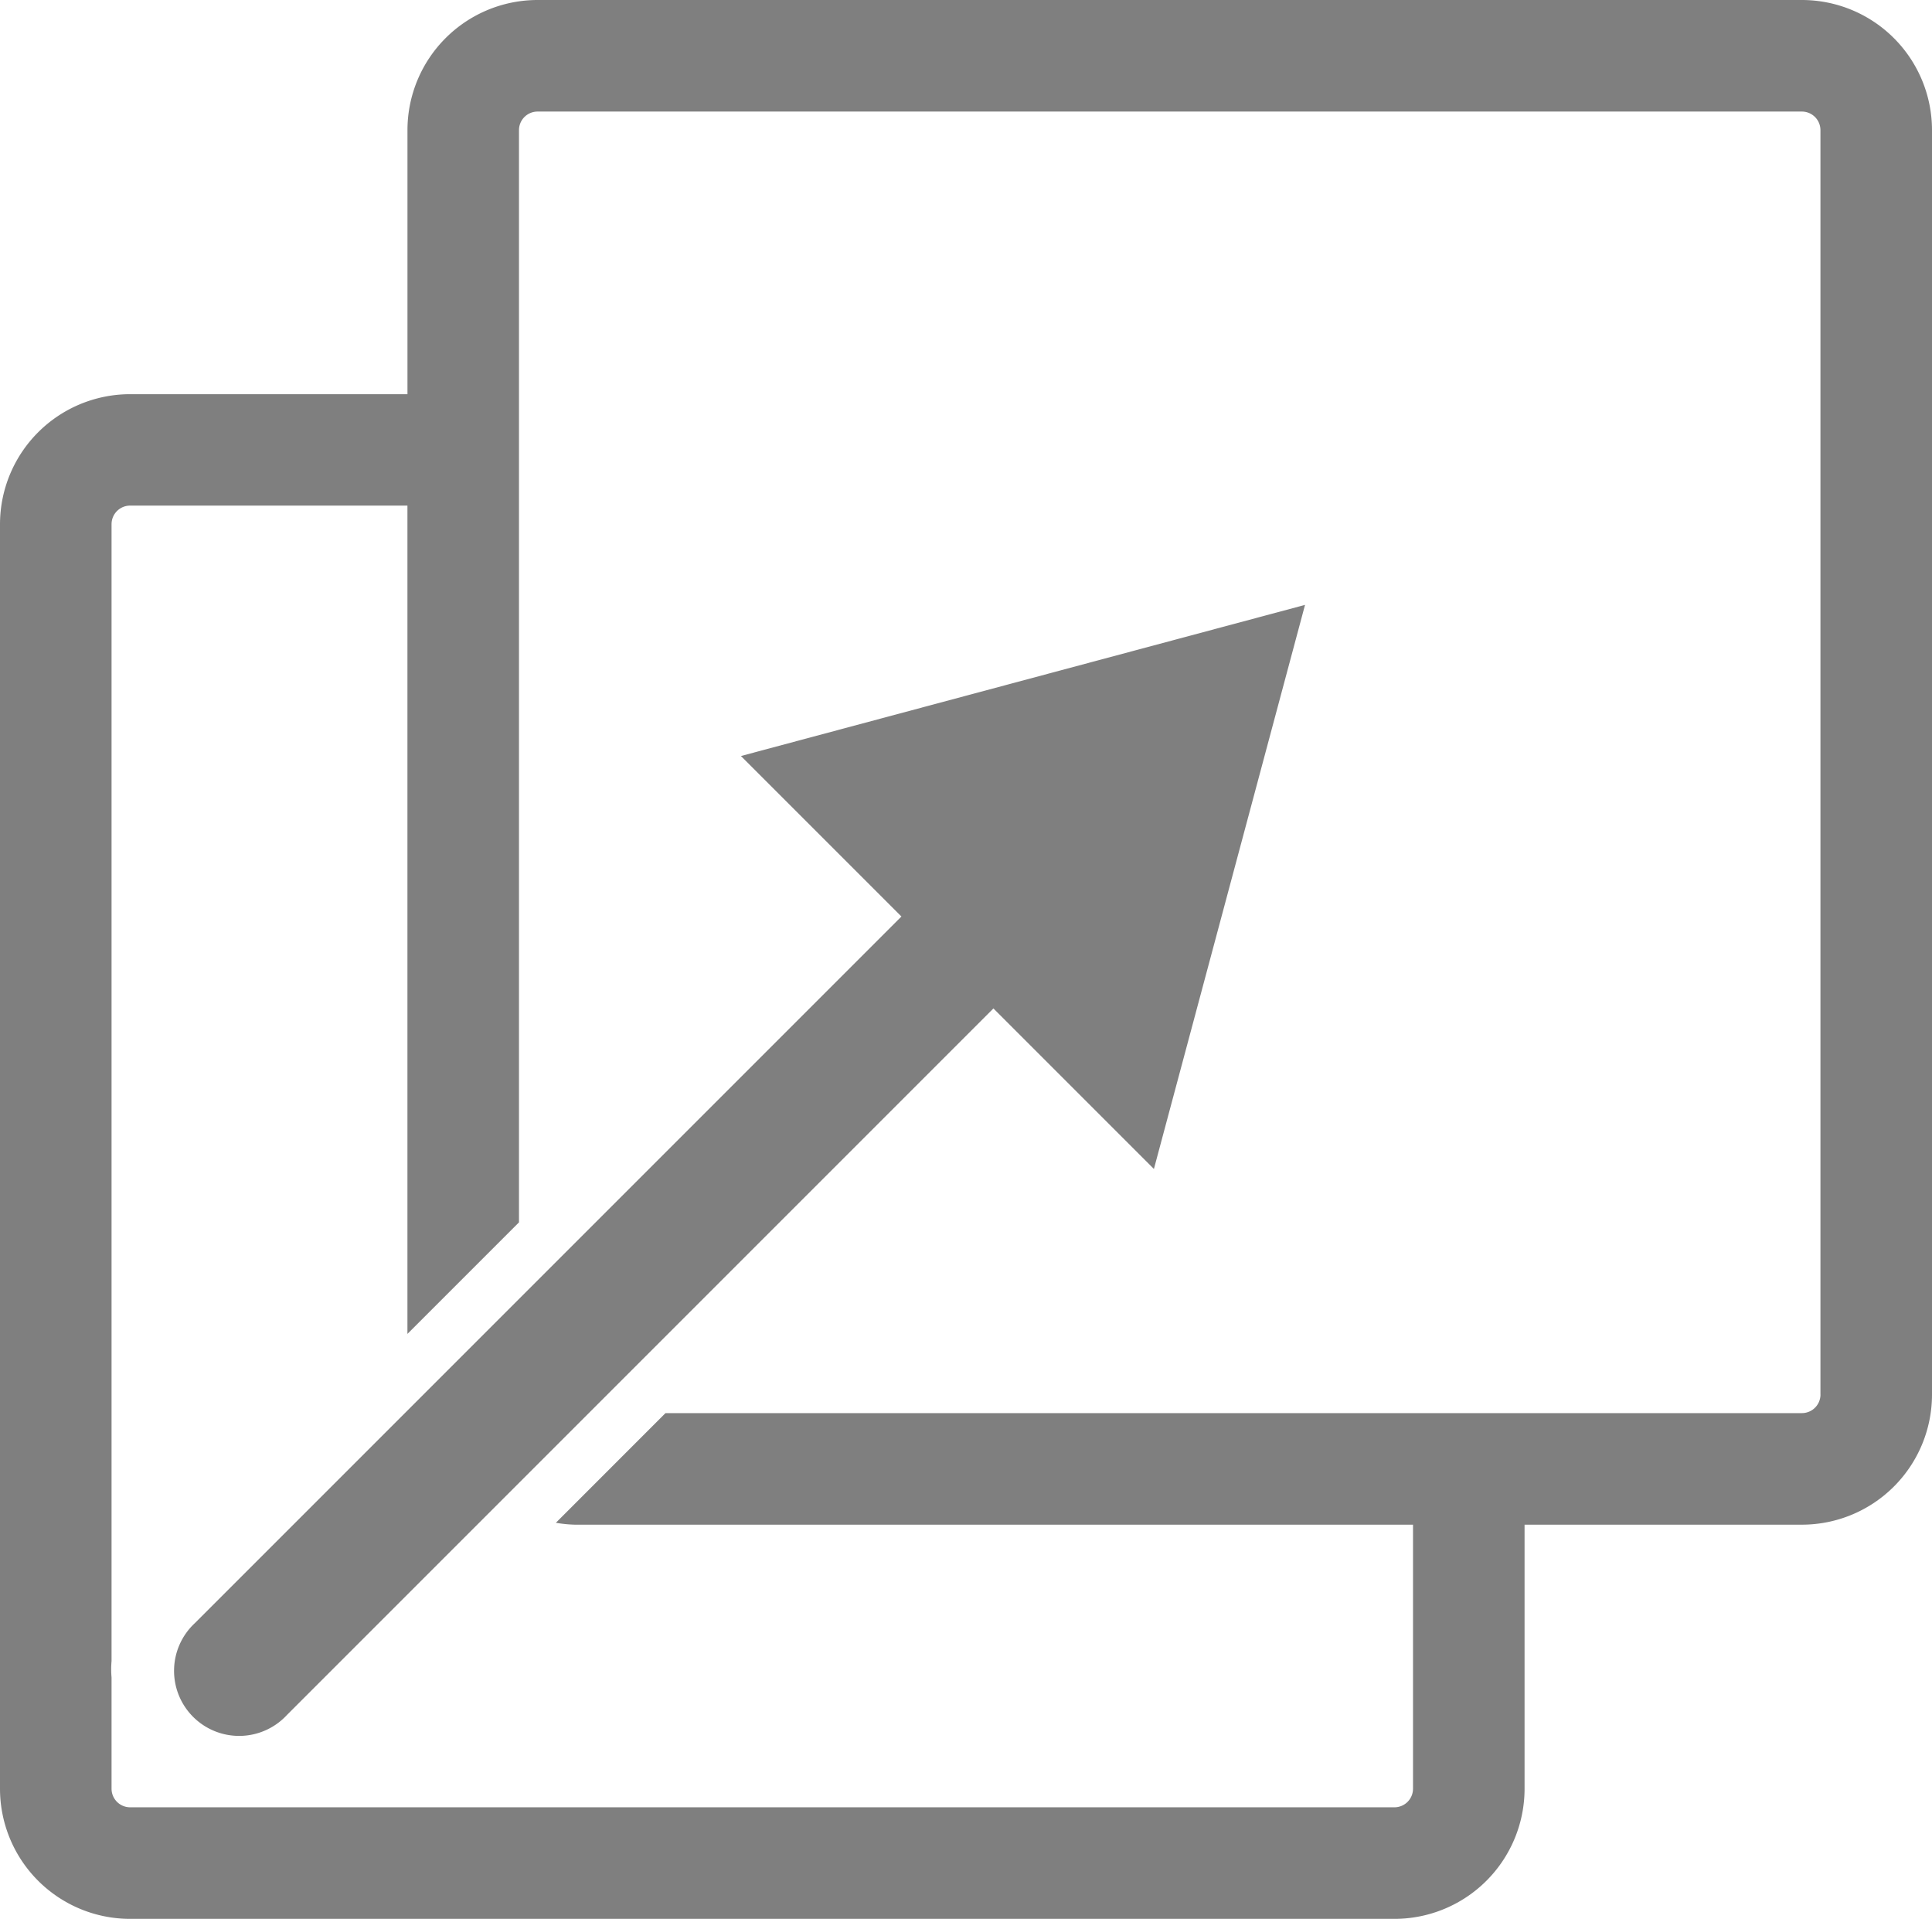 <svg xmlns="http://www.w3.org/2000/svg" width="51.957" height="51.596" viewBox="0 0 51.957 51.596">
  <g id="history_icon" transform="translate(-1.151 -0.982)">
    <path id="Path_4726" data-name="Path 4726" d="M36.247,17.248l-15.17,4.064,4.316,4.316-19,19A1.75,1.75,0,1,0,8.867,47.1l19-19,4.316,4.316Z" fill="#7f7f7f"/>
    <path id="Path_4727" data-name="Path 4727" d="M49.609.982h-34a3.5,3.5,0,0,0-3.5,3.5v7.1H4.651a3.5,3.5,0,0,0-3.5,3.5v34a3.5,3.5,0,0,0,3.5,3.5h34a3.5,3.5,0,0,0,3.5-3.5v-7.1h7.457a3.5,3.5,0,0,0,3.5-3.5v-34A3.5,3.5,0,0,0,49.609.982Zm.5,37.5a.5.5,0,0,1-.5.5H19.048L16.1,41.931a3.473,3.473,0,0,0,.509.051H39.151v7.1a.5.5,0,0,1-.5.5h-34a.5.5,0,0,1-.5-.5v-2.99a2.5,2.5,0,0,1,0-.444V15.078a.5.5,0,0,1,.5-.5h7.457V36.852l3-3V4.482a.5.5,0,0,1,.5-.5h34a.5.5,0,0,1,.5.5v34Z" fill="#7f7f7f"/>
  </g>
</svg>
